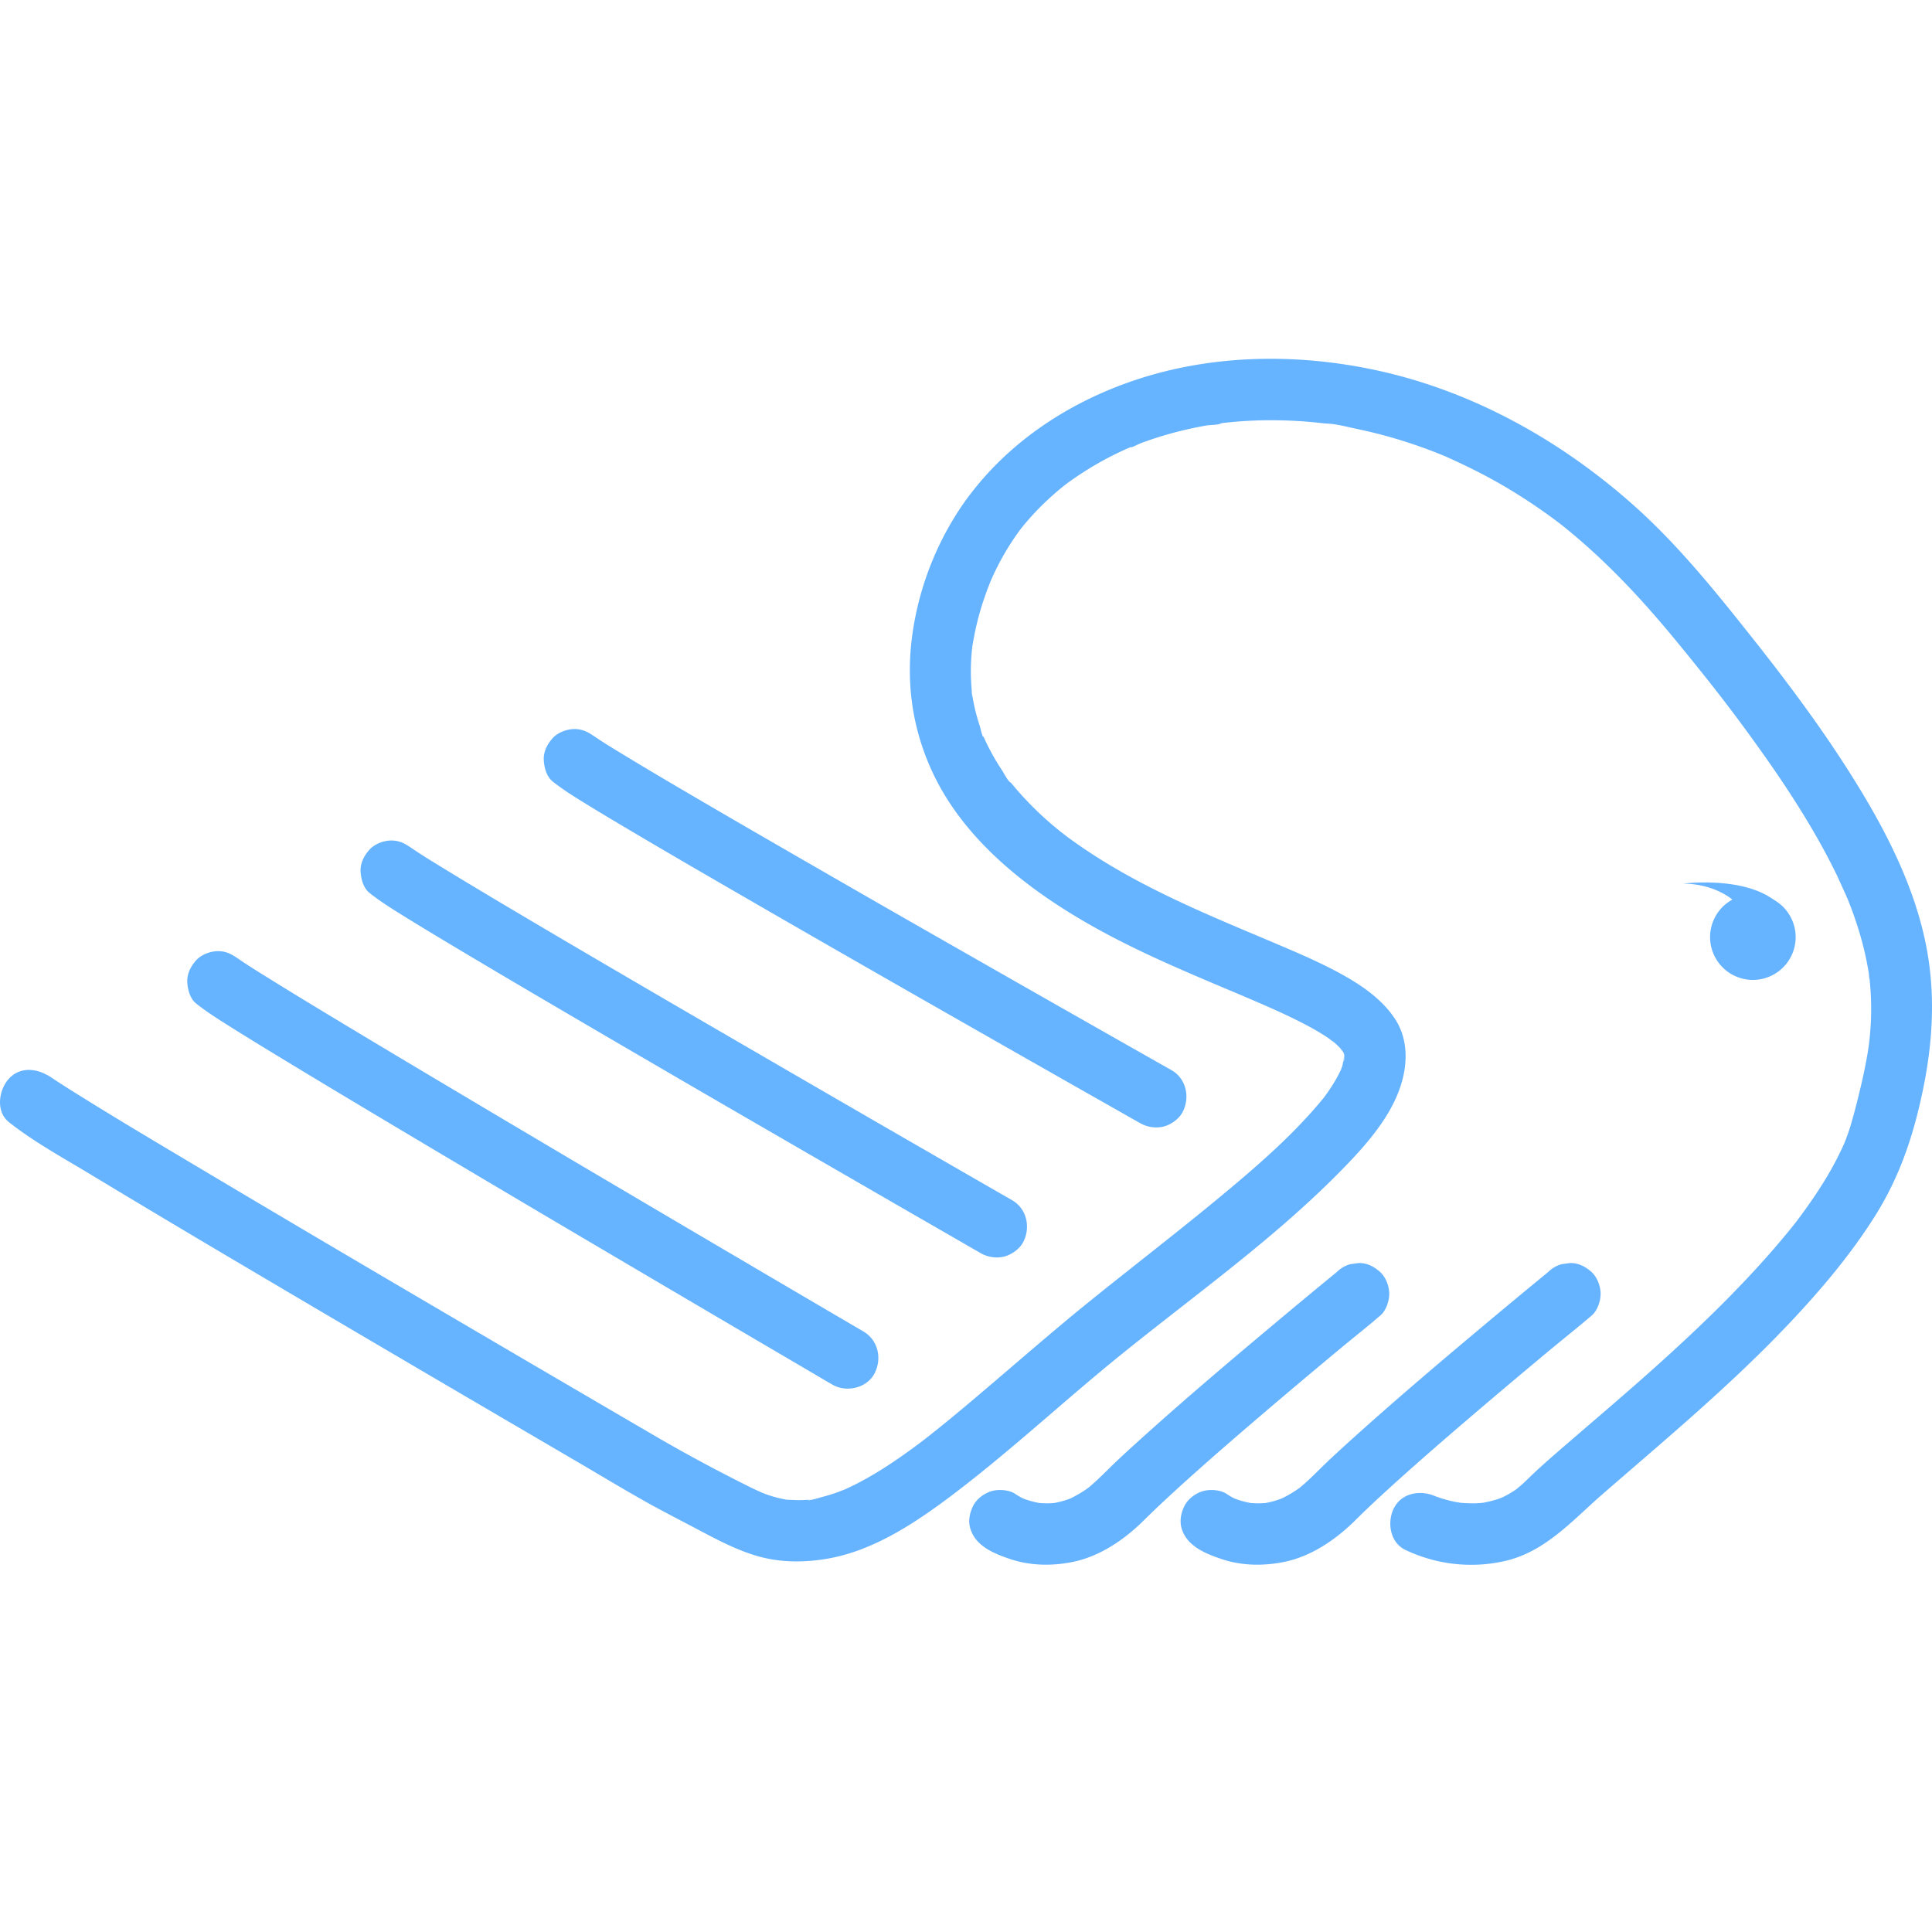 <svg xmlns="http://www.w3.org/2000/svg" width="70" height="70" fill="none"><path fill="#66B3FF" d="M43.33 56.06c.275.194.617.322.931.428.716.24 1.487.255 2.224.112 1.011-.196 1.91-.812 2.629-1.526.373-.371.758-.73 1.147-1.086.99-.904 2.005-1.783 3.024-2.655.956-.817 1.918-1.626 2.884-2.43.49-.408.993-.803 1.476-1.22l.022-.017c.208-.17.326-.53.326-.788 0-.273-.121-.6-.326-.788-.213-.195-.492-.34-.788-.327l-.296.04a1.113 1.113 0 0 0-.492.287c-.803.657-1.601 1.321-2.397 1.988-1.503 1.26-3 2.53-4.46 3.839-.36.322-.718.648-1.07.978-.387.363-.75.758-1.166 1.085l.225-.174a4.288 4.288 0 0 1-.944.559l.266-.112c-.27.11-.549.188-.837.228l.296-.04a3.274 3.274 0 0 1-.85-.002l.296.04a3.368 3.368 0 0 1-.819-.224l.266.113a2.342 2.342 0 0 1-.442-.233c-.224-.158-.604-.182-.859-.112-.258.071-.538.271-.666.512-.136.259-.205.572-.112.859.094.29.264.49.512.666ZM35.672 56.06c.275.194.617.322.93.428.717.24 1.488.255 2.225.112 1.011-.196 1.91-.812 2.628-1.526.374-.371.76-.73 1.148-1.086.99-.904 2.004-1.783 3.024-2.655.955-.817 1.918-1.626 2.884-2.43.49-.408.993-.803 1.476-1.22l.021-.017c.209-.17.327-.53.327-.788 0-.273-.122-.6-.327-.788-.212-.195-.49-.34-.788-.327l-.296.04a1.113 1.113 0 0 0-.491.287c-.804.657-1.601 1.321-2.397 1.988-1.503 1.26-3 2.53-4.46 3.839-.36.322-.719.648-1.071.978-.386.363-.749.758-1.165 1.085l.225-.174a4.294 4.294 0 0 1-.944.559l.266-.112c-.27.11-.549.188-.837.228l.296-.04a3.274 3.274 0 0 1-.85-.002l.295.04a3.368 3.368 0 0 1-.818-.224l.266.113a2.342 2.342 0 0 1-.442-.233c-.224-.158-.604-.182-.859-.112-.258.071-.538.271-.666.512-.136.259-.205.572-.112.859.094.29.264.49.512.666ZM63.51 35.504a1.55 1.55 0 1 0 0-3.1 1.55 1.55 0 0 0 0 3.1ZM42.445 38.774a891.6 891.6 0 0 1-1.969-1.116 2801.218 2801.218 0 0 1-7.678-4.374 1527.528 1527.528 0 0 1-5.8-3.34c-.823-.478-1.645-.957-2.464-1.439-.636-.374-1.271-.75-1.901-1.134-.374-.227-.752-.452-1.112-.701a2.938 2.938 0 0 1-.13-.093l.226.174a1.474 1.474 0 0 1-.013-.01c-.24-.19-.467-.326-.788-.326-.273 0-.6.121-.788.326-.194.213-.34.492-.326.788.012.276.1.609.326.788.345.273.71.506 1.084.736.565.35 1.135.689 1.706 1.027.777.46 1.557.917 2.337 1.371a1334.61 1334.61 0 0 0 8.683 4.994 2305.173 2305.173 0 0 0 6.672 3.795c.26.147.517.296.777.44l.033.019c.254.143.576.19.859.112.258-.071.538-.271.666-.512.279-.528.142-1.218-.4-1.525ZM36.67 43.485l-.551-.316a2248.078 2248.078 0 0 1-6.484-3.743 2411.315 2411.315 0 0 1-6.132-3.563c-.981-.573-1.963-1.147-2.943-1.724a516.525 516.525 0 0 1-2.556-1.512c-.659-.393-1.316-.787-1.97-1.188-.386-.237-.776-.472-1.149-.73a3.097 3.097 0 0 1-.13-.094l.225.174-.012-.01c-.241-.19-.468-.326-.788-.326-.274 0-.6.122-.788.327-.195.212-.34.49-.327.788.013.275.1.608.327.787.35.278.724.516 1.104.753.586.366 1.178.722 1.77 1.077.81.486 1.623.967 2.436 1.447.957.564 1.916 1.127 2.875 1.688a1524.233 1524.233 0 0 0 6.175 3.592 2864.03 2864.03 0 0 0 6.95 4.013c.269.155.537.312.808.465l.034.02c.252.144.578.19.859.112.258-.071.539-.271.666-.512.28-.531.14-1.215-.4-1.525ZM31.283 48.242l-.574-.336a3559.222 3559.222 0 0 1-9.905-5.83 1939.82 1939.82 0 0 1-6.292-3.739 592.95 592.95 0 0 1-2.661-1.599c-.685-.414-1.368-.83-2.048-1.252-.4-.248-.803-.495-1.19-.763a3.265 3.265 0 0 1-.135-.097l.225.174a6.481 6.481 0 0 1-.015-.012c-.24-.19-.467-.326-.788-.326-.273 0-.6.121-.788.326-.195.213-.34.492-.326.788.012.276.1.609.326.788.359.284.741.529 1.128.772.607.383 1.22.758 1.834 1.131.842.512 1.685 1.02 2.53 1.526.996.597 1.993 1.192 2.991 1.786a1733.912 1733.912 0 0 0 6.43 3.806 2852.621 2852.621 0 0 0 7.254 4.266c.28.165.56.333.843.495l.036.02c.503.296 1.244.133 1.525-.399.282-.535.137-1.21-.4-1.525Z"/><path fill="#66B3FF" d="M.323 40.658c.925.729 1.984 1.304 2.99 1.913a652.723 652.723 0 0 0 5.609 3.347c2.168 1.283 4.34 2.56 6.513 3.836 1.826 1.071 3.653 2.14 5.48 3.209.837.489 1.667.992 2.513 1.466.583.327 1.181.63 1.772.943.716.38 1.458.78 2.238 1.006.818.237 1.654.24 2.488.105 1.688-.274 3.222-1.294 4.56-2.303 1.792-1.353 3.455-2.863 5.172-4.307 2.931-2.466 6.15-4.647 8.85-7.378.952-.963 2.031-2.137 2.336-3.502.157-.705.11-1.447-.294-2.066-.446-.683-1.128-1.169-1.827-1.565-.815-.462-1.683-.828-2.544-1.194-1.047-.445-2.036-.85-3.147-1.36-1.156-.532-2.292-1.112-3.363-1.8a17.897 17.897 0 0 1-1.024-.706c-.033-.025-.227-.163-.088-.066.145.102-.08-.064-.114-.091a11.815 11.815 0 0 1-1.812-1.782c-.023-.029-.045-.058-.069-.086-.08-.095.068.083.063.081-.096-.032-.26-.359-.317-.445a8.2 8.2 0 0 1-.61-1.084l-.045-.1c-.062-.133-.038.015.025.062-.09-.067-.147-.386-.18-.49a7.16 7.16 0 0 1-.258-1.032c-.006-.038-.01-.078-.018-.116-.03-.127.014.106.012.103-.03-.08-.022-.19-.029-.276a7.532 7.532 0 0 1 .008-1.409l.014-.13c.027-.284-.028.155 0-.01.07-.416.153-.827.27-1.233a10.981 10.981 0 0 1 .403-1.16 9.467 9.467 0 0 1 1.024-1.794c.026-.035.184-.247.067-.092-.11.148.025-.03.053-.063a9.385 9.385 0 0 1 .784-.854c.21-.203.43-.398.657-.583.04-.032.237-.185.093-.076-.151.115.068-.05.098-.072a11.745 11.745 0 0 1 2.216-1.274c.15-.066.128-.012-.012.005.152-.019.341-.137.486-.19a13.383 13.383 0 0 1 1.882-.539c.155-.033.31-.063.465-.09.109-.02.465-.016.545-.086 0 0-.237.028-.112.015.037-.003.074-.009.11-.013a15.113 15.113 0 0 1 1.85-.106 16.22 16.22 0 0 1 1.835.11c.113.012.355.015.1.01.365.007.76.12 1.117.194a17.513 17.513 0 0 1 2.216.615 18.181 18.181 0 0 1 .807.302l.121.05c.199.078-.11-.05.016.005.754.336 1.491.698 2.203 1.117a20.377 20.377 0 0 1 1.845 1.227l.155.117c.137.1-.129-.102.006.004 1.568 1.239 2.909 2.671 4.176 4.21a98.248 98.248 0 0 1 1.559 1.942l.105.136a62.085 62.085 0 0 1 1.912 2.62c.844 1.231 1.636 2.506 2.287 3.851l.371.817c-.01.003-.1-.244-.039-.09l.036.087a14.13 14.13 0 0 1 .228.598c.171.483.317.976.427 1.477.052.235.095.471.133.71.015.096.013.305-.01-.074.004.05.013.099.019.148a10.191 10.191 0 0 1 0 2.293l-.019.162c-.006.052-.034.265-.004.036.03-.22.005-.037-.003.014l-.028.184c-.07.43-.159.857-.26 1.28-.109.463-.225.926-.36 1.381a7.29 7.29 0 0 1-.143.428c-.028.078-.06.155-.089.232-.066.173.092-.199-.014.034-.147.32-.304.635-.478.941-.37.654-.798 1.271-1.25 1.87-.12.157.11-.14-.063.08l-.163.203a31.414 31.414 0 0 1-1.22 1.41c-1.124 1.227-2.331 2.376-3.568 3.489-1.058.952-2.143 1.873-3.222 2.803-.401.346-.803.693-1.193 1.052-.168.156-.328.32-.496.474-.039.036-.292.237-.15.135a3.739 3.739 0 0 1-.683.393c.214-.095.015-.012-.033.005-.18.06-.364.1-.549.14-.065.015-.207.011.05-.004-.041.002-.081.01-.122.012-.08.004-.158.01-.238.012a5.195 5.195 0 0 1-.523-.02c-.029-.002-.078-.017-.106-.011 0 0 .242.043.128.016-.073-.017-.15-.025-.223-.04a4.78 4.78 0 0 1-.646-.18c-.04-.013-.078-.029-.117-.043-.174-.06.121.054.157.068a.972.972 0 0 1-.066-.03c-.524-.254-1.23-.16-1.525.4-.264.5-.16 1.253.4 1.524a5.524 5.524 0 0 0 3.675.392c1.442-.358 2.4-1.473 3.477-2.409 2.302-2 4.649-3.953 6.75-6.172 1.15-1.216 2.25-2.513 3.14-3.935.709-1.133 1.18-2.34 1.508-3.63.483-1.903.706-3.807.393-5.756-.4-2.486-1.651-4.807-2.998-6.9-1.069-1.66-2.262-3.24-3.49-4.785-1.303-1.641-2.627-3.273-4.198-4.668-2.612-2.318-5.754-4.082-9.177-4.846-2.905-.648-6.016-.623-8.854.325-2.562.856-4.868 2.425-6.377 4.692a11.044 11.044 0 0 0-1.702 4.51c-.24 1.712-.02 3.376.7 4.95 1.17 2.562 3.585 4.398 5.988 5.73 1.548.857 3.182 1.546 4.81 2.233.273.114.261.11.55.232.257.11.514.22.77.333.432.19.862.387 1.283.603.342.175.68.363.997.581.04.027.245.207.129.09-.114-.117.064.056.103.091.05.044.097.09.143.136.029.03.056.064.086.093.111.104-.056-.047-.06-.086.004.04.09.13.112.168.013.023.025.05.04.073.093.138-.059-.097-.046-.118-.006.01.04.135.047.151.063.137-.023-.107-.012-.14-.008.025.007.071.007.099l-.002.165c-.003.169-.094.114.015-.078-.052.091-.053.248-.086.351-.02.06-.046.12-.065.18-.009.03.118-.246.01-.03-.064.129-.129.255-.202.379a6.345 6.345 0 0 1-.372.56c-.014.02-.072.112-.086.115.027-.005.146-.183.04-.052-1.077 1.317-2.372 2.438-3.676 3.522-1.547 1.285-3.142 2.51-4.708 3.772-1.718 1.383-3.358 2.855-5.057 4.26a50.824 50.824 0 0 1-1 .804 22.375 22.375 0 0 1-1.189.856c-.362.242-.734.47-1.117.676a9.44 9.44 0 0 1-.546.271c-.1.046-.224.088-.042.02-.103.038-.203.08-.306.117a6.116 6.116 0 0 1-.532.162c-.071.018-.482.154-.526.106-.002-.002.292-.027.072-.012-.038.002-.075.007-.112.01-.087.006-.174.01-.261.01-.053.002-.521-.016-.52-.024.001-.008.29.05.074.01l-.111-.021a4.18 4.18 0 0 1-.778-.23c-.023-.008-.15-.065-.023-.008a15.016 15.016 0 0 1-.33-.154 58.05 58.05 0 0 1-3.363-1.797 3293.586 3293.586 0 0 1-10.432-6.112A1322.745 1322.745 0 0 1 7.1 42.243c-1.507-.898-3.017-1.794-4.503-2.727a31.336 31.336 0 0 1-.778-.503c-.026-.018-.051-.038-.078-.055-.147-.098.18.14.16.124-.458-.36-1.137-.48-1.577 0-.369.401-.489 1.19 0 1.576Z"/><path fill="#66B3FF" d="M63.386 33.304s-.587-1.256-2.394-1.29c0 0 3.848-.503 4.02 1.977l-1.626-.687Z"/></svg>